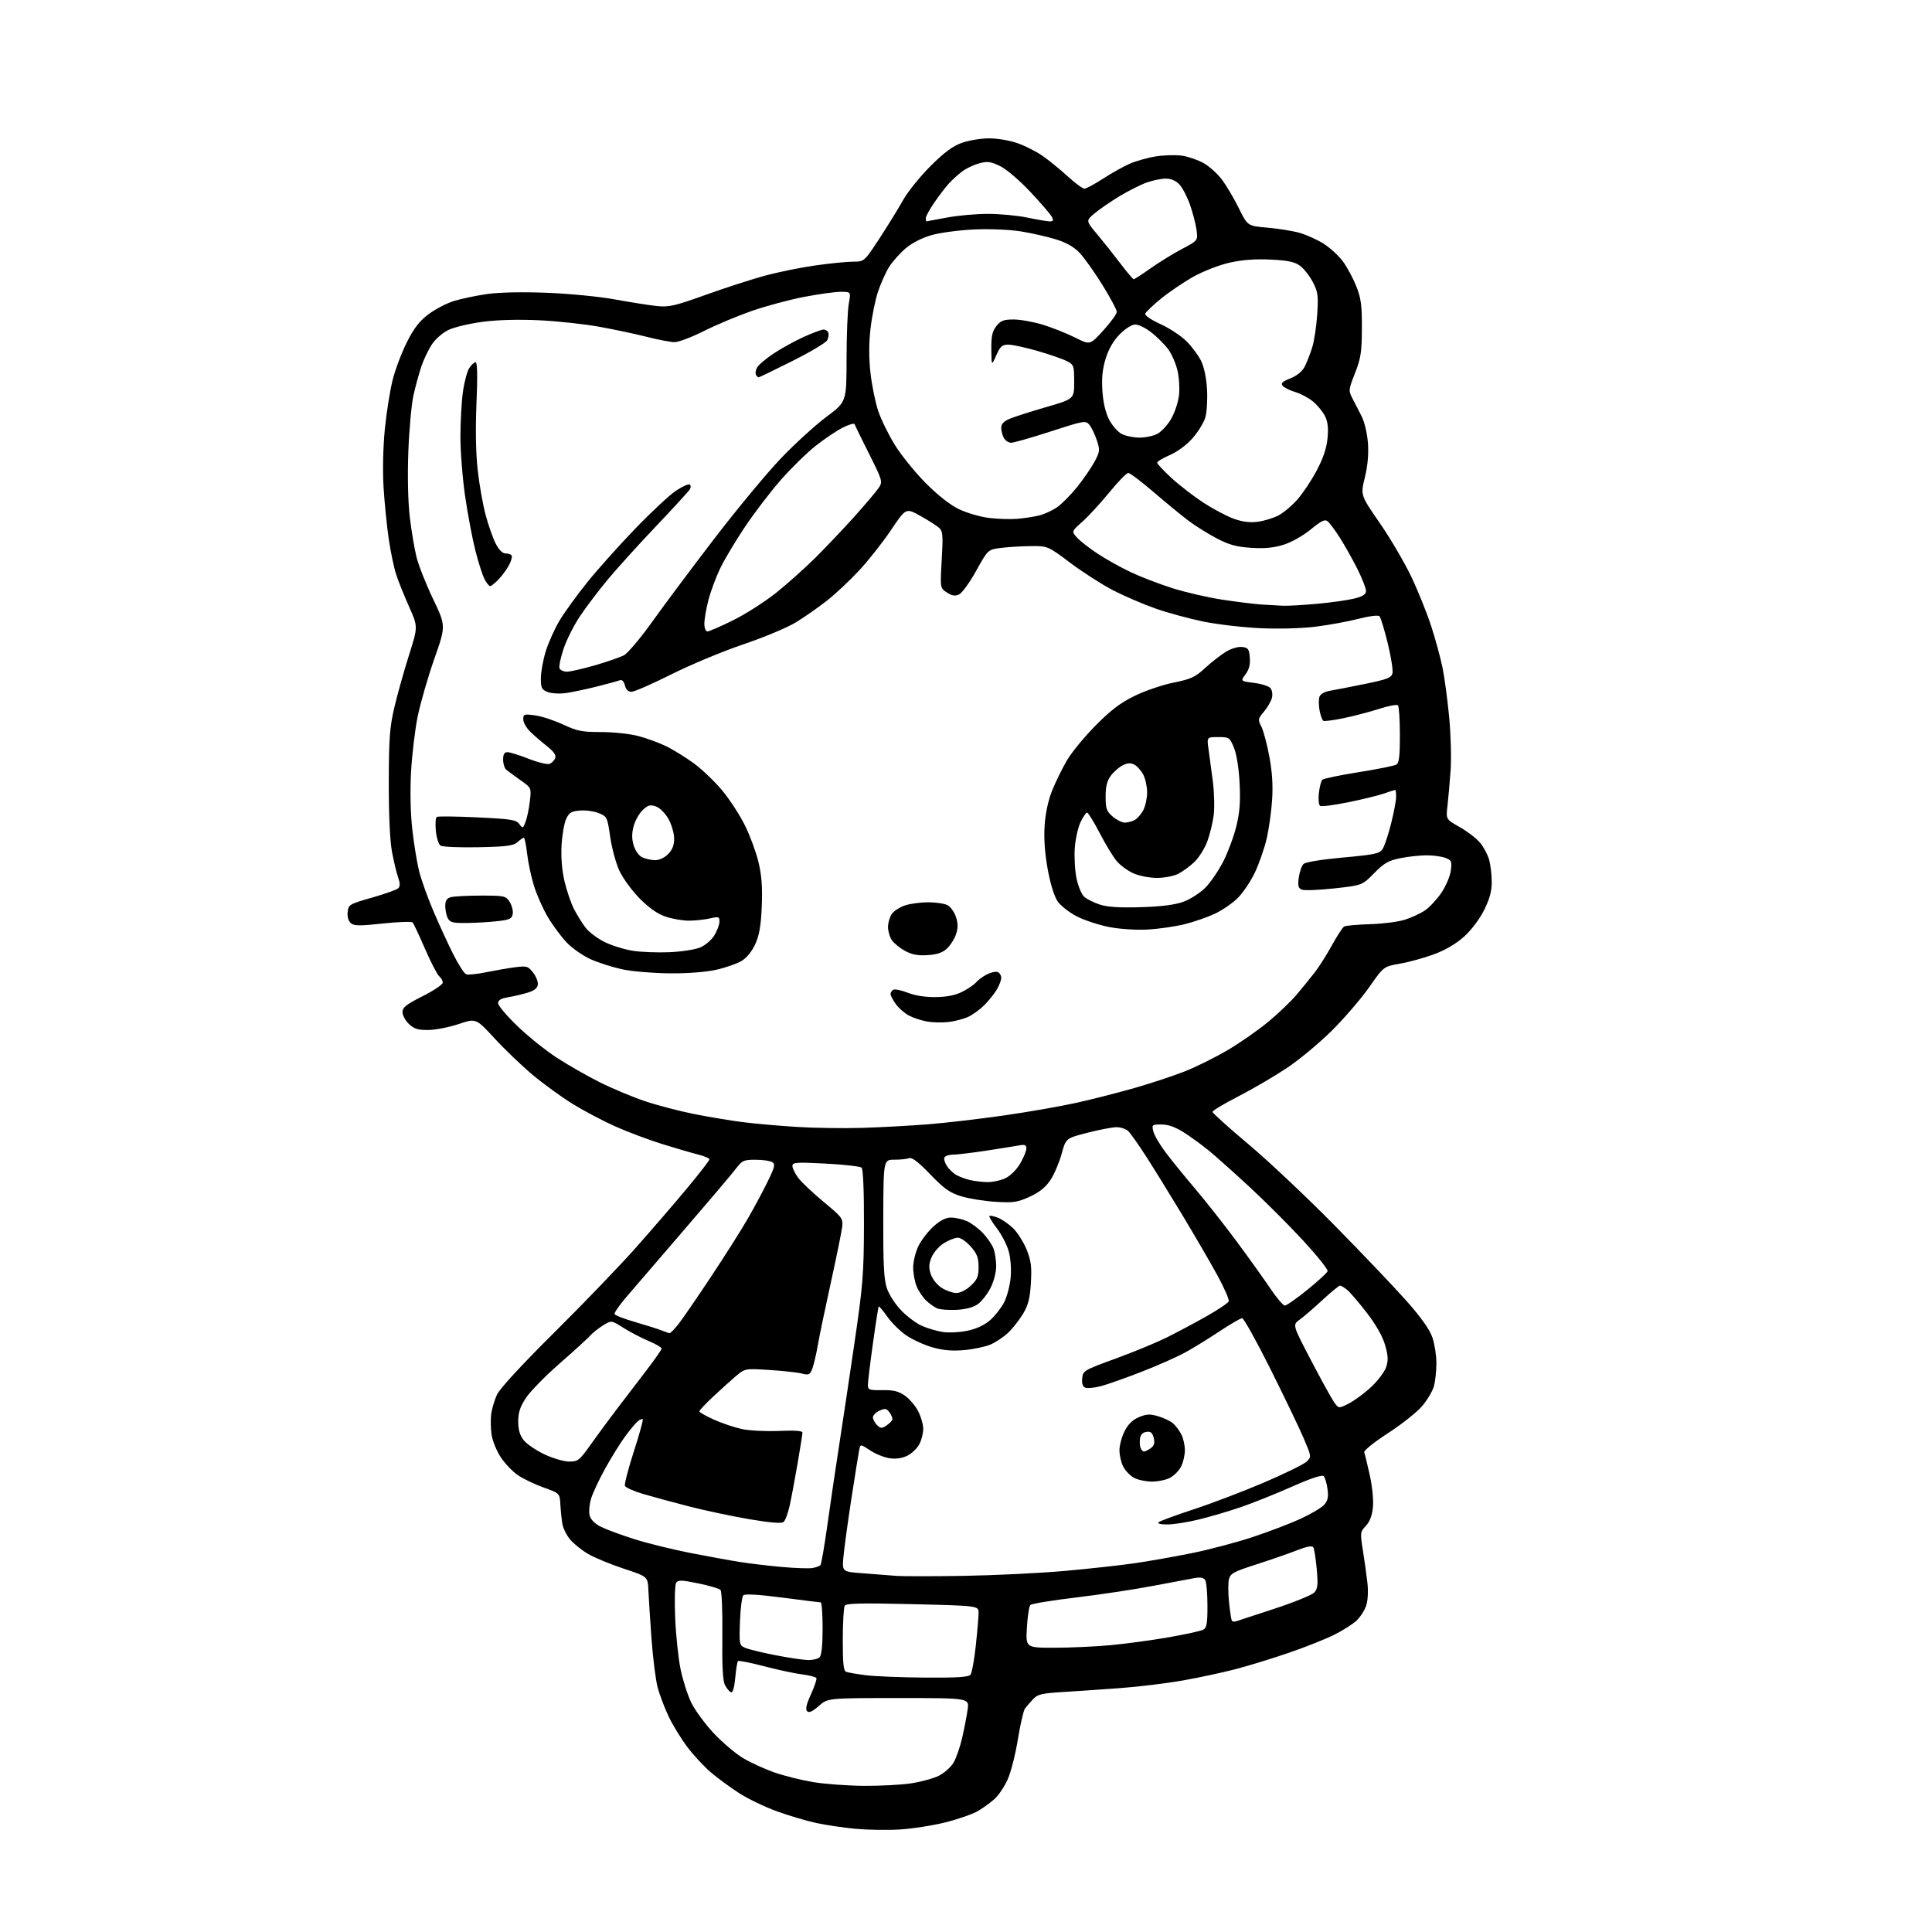 <?xml version="1.0" encoding="UTF-8" standalone="no"?>
<svg 
  version="1.1" 
  xmlns="http://www.w3.org/2000/svg" 
  xmlns:xlink="http://www.w3.org/1999/xlink" 
  xmlns:svg="http://www.w3.org/2000/svg"
  xmlns:rdf="http://www.w3.org/1999/02/22-rdf-syntax-ns#"
  xmlns:cc="http://creativecommons.org/ns#"
  xmlns:dc="http://purl.org/dc/elements/1.1/"
  viewBox="0 0 768 768"
  width="768"
  height="768"
>
<style>svg {background-color: white; }</style>"
<path stroke="none" fill="black" fill-rule="evenodd" d="M357.50,727.26C352.55,727.55 344.68,727.41 340.00,726.97C335.32,726.53 328.35,725.50 324.50,724.67C320.65,723.85 313.57,721.75 308.77,720.00C303.97,718.25 297.24,715.02 293.83,712.81C290.41,710.60 285.41,706.94 282.72,704.67C280.02,702.39 275.77,697.83 273.27,694.52C270.76,691.21 267.39,685.70 265.77,682.27C264.15,678.84 262.19,673.67 261.42,670.77C260.65,667.87 259.55,659.20 258.99,651.50C258.43,643.80 257.87,635.08 257.74,632.11C257.50,626.72 257.50,626.72 247.94,623.57C242.68,621.83 236.31,619.20 233.79,617.72C231.27,616.25 228.06,613.67 226.65,611.99C225.23,610.31 223.84,607.49 223.54,605.72C223.25,603.95 222.89,600.50 222.75,598.04C222.50,593.59 222.50,593.59 216.03,591.28C212.47,590.01 207.87,587.79 205.79,586.35C203.71,584.92 200.68,581.73 199.05,579.27C197.42,576.81 195.79,572.79 195.42,570.33C195.05,567.88 194.98,564.16 195.26,562.08C195.54,559.99 196.58,556.53 197.56,554.39C198.68,551.98 207.40,542.52 220.52,529.50C232.16,517.95 246.74,502.78 252.93,495.79C259.12,488.80 268.20,478.27 273.09,472.39C277.99,466.50 282.00,461.33 282.00,460.88C282.00,460.44 280.09,459.60 277.75,459.01C275.41,458.43 269.00,456.56 263.50,454.86C258.00,453.16 249.45,449.95 244.50,447.73C239.55,445.51 231.93,441.48 227.58,438.79C223.22,436.09 216.13,430.95 211.83,427.36C207.53,423.77 200.68,417.22 196.62,412.80C189.22,404.76 189.22,404.76 182.36,407.07C178.59,408.33 173.17,409.40 170.33,409.43C166.19,409.49 164.66,409.02 162.58,407.08C161.16,405.74 160.00,403.61 160.00,402.34C160.00,400.45 161.46,399.29 168.00,396.00C172.40,393.79 176.00,391.36 176.00,390.61C176.00,389.86 175.36,388.72 174.59,388.07C173.81,387.43 171.28,382.53 168.96,377.20C166.65,371.86 164.43,367.14 164.03,366.70C163.63,366.27 158.31,366.45 152.20,367.11C143.10,368.10 140.80,368.08 139.49,366.99C138.51,366.18 138.01,364.49 138.20,362.59C138.49,359.60 138.81,359.41 147.88,356.82C153.03,355.35 157.74,353.66 158.33,353.07C159.09,352.31 159.07,351.07 158.25,348.75C157.62,346.96 156.52,342.35 155.80,338.50C155.00,334.16 154.52,323.71 154.55,311.00C154.58,293.59 154.91,289.10 156.75,281.24C157.94,276.15 160.55,266.85 162.54,260.56C166.17,249.14 166.17,249.14 162.68,241.32C160.76,237.02 158.44,231.27 157.54,228.55C156.63,225.83 155.26,219.30 154.50,214.05C153.74,208.80 152.82,199.55 152.46,193.50C152.07,187.06 152.29,177.56 152.98,170.59C153.63,164.04 155.02,155.26 156.07,151.09C157.11,146.91 159.67,140.14 161.74,136.03C164.54,130.47 166.73,127.64 170.29,124.95C172.93,122.96 177.44,120.60 180.31,119.69C183.18,118.79 189.13,117.53 193.52,116.90C198.55,116.19 207.41,116.00 217.50,116.39C226.40,116.74 238.38,117.91 244.50,119.04C250.55,120.15 257.98,121.32 261.01,121.64C265.90,122.17 268.07,121.67 280.51,117.21C288.20,114.45 298.78,111.03 304.01,109.61C309.23,108.18 318.23,106.35 324.01,105.53C329.78,104.71 336.54,104.03 339.04,104.02C343.58,104.00 343.58,104.00 349.62,94.75C352.95,89.66 357.18,82.80 359.02,79.50C360.86,76.20 365.77,70.12 369.93,65.98C375.52,60.43 378.81,58.01 382.50,56.73C385.25,55.77 390.10,54.99 393.27,55.00C396.45,55.00 401.48,55.85 404.44,56.90C407.41,57.94 411.85,60.17 414.30,61.87C416.76,63.56 421.25,67.20 424.28,69.97C427.30,72.74 430.36,75.00 431.07,75.00C431.78,75.00 435.09,73.22 438.43,71.05C441.77,68.88 446.53,66.21 449.01,65.11C451.48,64.02 456.21,62.69 459.51,62.17C462.80,61.65 467.53,61.53 470.02,61.91C472.51,62.30 476.33,63.63 478.52,64.87C480.71,66.12 483.94,69.03 485.69,71.34C487.45,73.65 490.47,78.76 492.41,82.68C495.94,89.82 495.94,89.82 503.72,90.49C508.00,90.85 513.75,91.77 516.50,92.53C519.25,93.30 523.62,95.27 526.21,96.91C528.80,98.56 532.27,101.77 533.93,104.06C535.58,106.34 537.94,110.75 539.17,113.86C541.03,118.53 541.41,121.38 541.37,130.50C541.33,140.01 540.96,142.43 538.63,148.34C536.05,154.93 536.01,155.31 537.60,158.34C538.52,160.08 540.17,163.30 541.28,165.50C542.43,167.79 543.50,172.35 543.78,176.17C544.09,180.58 543.68,185.20 542.54,189.83C540.82,196.84 540.82,196.84 548.44,207.85C552.63,213.91 558.27,223.51 560.98,229.19C563.68,234.86 567.27,243.77 568.95,248.98C570.64,254.20 572.66,261.62 573.44,265.48C574.23,269.34 575.41,278.12 576.06,285.00C576.72,291.88 576.98,301.42 576.64,306.20C576.30,310.99 575.74,317.33 575.40,320.29C574.76,325.68 574.76,325.68 580.23,328.76C583.23,330.45 586.87,333.24 588.31,334.95C589.75,336.66 591.39,339.74 591.96,341.78C592.52,343.83 592.99,347.79 592.99,350.59C593.00,354.27 592.16,357.37 589.94,361.80C588.15,365.40 584.86,369.74 581.98,372.33C578.85,375.15 574.54,377.68 570.08,379.33C566.23,380.76 560.14,382.44 556.55,383.06C550.03,384.20 550.03,384.20 544.33,392.35C541.20,396.83 534.56,404.57 529.57,409.55C524.58,414.53 516.45,421.29 511.50,424.58C506.55,427.87 497.89,432.93 492.25,435.83C486.61,438.72 482.00,441.49 482.00,441.98C482.00,442.47 488.41,448.25 496.25,454.82C504.09,461.40 519.52,475.94 530.54,487.14C541.57,498.34 554.46,511.88 559.19,517.23C564.98,523.78 568.32,528.51 569.40,531.66C570.28,534.24 571.00,538.86 570.99,541.93C570.99,544.99 570.54,549.10 570.00,551.07C569.45,553.03 567.33,556.59 565.27,559.00C563.22,561.40 557.10,566.24 551.69,569.75C546.10,573.37 542.04,576.66 542.30,577.34C542.55,578.00 543.54,582.06 544.50,586.36C545.50,590.84 546.04,596.28 545.76,599.12C545.44,602.46 544.53,604.87 542.95,606.55C540.70,608.95 540.66,609.29 541.77,616.27C542.40,620.25 543.21,626.05 543.56,629.17C543.95,632.52 543.75,636.23 543.08,638.25C542.46,640.13 540.73,642.82 539.23,644.23C537.73,645.64 533.74,648.17 530.36,649.85C526.99,651.54 518.92,654.75 512.42,656.98C505.93,659.22 496.32,662.17 491.06,663.54C485.80,664.91 476.32,666.94 470.00,668.05C463.68,669.16 452.65,670.50 445.50,671.03C438.35,671.56 428.04,672.27 422.60,672.60C413.98,673.13 412.43,673.51 410.60,675.51C409.44,676.77 408.03,678.41 407.45,679.15C406.87,679.89 405.61,685.39 404.63,691.37C403.66,697.35 401.83,704.55 400.56,707.37C399.29,710.19 396.96,713.67 395.38,715.09C393.80,716.52 390.84,718.67 388.82,719.88C386.79,721.09 380.94,723.13 375.82,724.42C370.69,725.70 362.45,726.98 357.50,727.26zM343.31,709.90C349.80,709.95 358.35,709.50 362.31,708.89C366.26,708.28 371.21,706.91 373.29,705.85C375.37,704.79 377.95,702.49 379.01,700.75C380.07,699.00 381.64,694.49 382.50,690.71C383.36,686.93 384.33,681.85 384.67,679.42C385.27,675.00 385.27,675.00 357.17,675.00C329.07,675.00 329.07,675.00 325.48,678.15C322.95,680.37 321.58,680.98 320.84,680.24C320.09,679.49 320.54,677.50 322.38,673.48C323.81,670.35 324.77,667.44 324.52,667.03C324.26,666.61 321.67,665.96 318.77,665.59C315.87,665.21 309.09,663.76 303.69,662.35C298.30,660.94 293.65,660.02 293.35,660.31C293.06,660.60 292.58,663.59 292.27,666.96C291.92,670.78 291.30,672.94 290.61,672.71C290.00,672.51 288.93,671.25 288.23,669.92C287.31,668.18 287.01,662.62 287.14,650.22C287.25,640.43 286.93,632.53 286.39,631.99C285.87,631.47 281.91,630.32 277.60,629.42C271.04,628.07 269.59,628.02 268.80,629.15C268.27,629.92 268.09,635.93 268.39,643.10C268.68,650.03 269.65,659.25 270.55,663.60C271.45,667.94 273.37,673.91 274.81,676.86C276.25,679.81 280.21,685.21 283.60,688.86C287.00,692.51 292.26,696.99 295.30,698.82C298.34,700.65 303.97,703.23 307.81,704.57C311.64,705.90 318.55,707.62 323.14,708.40C327.74,709.17 336.81,709.84 343.31,709.90zM367.63,666.87C380.25,666.97 385.02,666.67 385.77,665.75C386.33,665.06 387.28,659.87 387.89,654.21C388.50,648.55 389.00,642.66 389.00,641.12C389.00,638.32 389.00,638.32 362.79,637.68C342.63,637.20 336.41,637.33 335.81,638.27C335.38,638.95 335.02,645.03 335.02,651.78C335.00,661.09 335.32,664.19 336.33,664.57C337.06,664.85 340.55,665.46 344.08,665.92C347.61,666.37 358.21,666.80 367.63,666.87zM321.05,659.89C323.00,659.95 325.14,659.46 325.80,658.80C326.58,658.02 327.00,653.98 327.00,647.30C327.00,641.63 326.66,636.99 326.25,636.98C325.84,636.97 318.98,636.11 311.00,635.07C301.73,633.86 296.14,633.53 295.50,634.14C294.95,634.67 294.34,639.34 294.15,644.53C293.82,653.61 293.89,653.99 296.15,655.01C297.44,655.59 302.77,656.90 308.00,657.92C313.23,658.94 319.10,659.83 321.05,659.89zM419.12,655.00C425.38,655.00 435.45,654.54 441.50,653.98C447.55,653.42 457.90,652.01 464.50,650.86C471.10,649.71 477.29,648.35 478.25,647.85C479.71,647.08 480.00,645.51 479.98,638.21C479.98,633.42 479.57,628.87 479.08,628.10C478.47,627.14 477.16,626.89 474.85,627.31C473.01,627.64 465.44,629.06 458.04,630.47C450.64,631.87 436.92,633.94 427.55,635.05C418.18,636.17 410.10,637.50 409.59,638.01C409.09,638.51 408.46,642.54 408.21,646.96C407.74,655.00 407.74,655.00 419.12,655.00zM491.28,644.52C491.95,644.30 498.88,642.03 506.68,639.47C514.47,636.91 521.58,634.01 522.48,633.02C523.82,631.54 523.98,629.91 523.42,623.71C523.05,619.58 522.44,615.71 522.06,615.10C521.59,614.34 519.54,614.72 515.44,616.32C512.17,617.60 504.93,620.11 499.34,621.90C490.45,624.75 489.10,625.48 488.53,627.75C488.17,629.17 488.19,633.30 488.56,636.92C488.94,640.54 489.43,643.82 489.66,644.21C489.88,644.59 490.61,644.73 491.28,644.52zM383.00,626.43C395.38,626.22 413.38,625.35 423.00,624.49C432.62,623.64 445.23,622.25 451.00,621.42C456.77,620.58 467.12,618.75 474.00,617.35C480.88,615.95 491.68,613.09 498.00,610.99C504.32,608.90 512.88,605.63 517.00,603.74C521.12,601.84 525.35,599.34 526.38,598.17C527.84,596.53 528.14,595.09 527.71,591.90C527.41,589.62 526.72,587.32 526.19,586.79C525.56,586.16 521.06,587.65 513.44,591.03C506.96,593.90 497.80,597.56 493.08,599.17C488.36,600.78 480.90,602.97 476.50,604.04C472.10,605.11 466.50,605.99 464.05,605.99C461.45,606.00 459.99,605.64 460.55,605.12C461.07,604.64 467.35,602.33 474.50,599.98C481.65,597.64 494.25,592.83 502.50,589.31C510.75,585.78 518.37,582.03 519.44,580.98C521.37,579.08 521.35,578.98 518.03,571.28C516.18,567.00 510.22,554.61 504.79,543.75C499.35,532.89 494.39,524.00 493.77,524.00C493.15,524.00 489.01,526.41 484.57,529.36C480.13,532.31 473.92,536.12 470.76,537.83C467.60,539.53 459.95,542.90 453.76,545.32C447.57,547.73 440.38,550.28 437.78,550.98C435.19,551.67 432.35,551.96 431.47,551.63C430.37,551.21 429.97,550.04 430.19,547.90C430.49,544.88 430.87,544.65 443.50,540.05C450.65,537.44 459.88,533.63 464.00,531.57C468.12,529.51 475.21,525.73 479.74,523.16C484.27,520.60 488.18,517.96 488.44,517.30C488.69,516.65 486.71,512.08 484.04,507.16C481.36,502.25 475.08,491.43 470.08,483.13C465.07,474.83 458.56,464.28 455.60,459.70C452.65,455.12 449.47,450.61 448.54,449.68C447.62,448.76 445.43,448.04 443.68,448.08C441.93,448.13 436.72,449.14 432.10,450.33C423.70,452.50 423.70,452.50 422.00,458.73C421.06,462.15 419.07,466.81 417.57,469.07C415.65,471.97 413.23,473.92 409.33,475.71C404.42,477.95 402.87,478.18 395.65,477.73C391.17,477.45 385.02,476.45 382.00,475.51C377.51,474.12 375.27,472.52 369.76,466.79C365.11,461.95 362.53,459.97 361.43,460.39C360.55,460.73 357.89,461.00 355.51,461.00C351.19,461.00 351.19,461.00 351.11,484.25C351.05,502.30 351.36,508.51 352.52,512.01C353.35,514.54 355.87,518.45 358.25,520.92C360.59,523.34 364.30,526.10 366.50,527.06C368.70,528.02 372.39,529.11 374.70,529.48C377.02,529.85 381.43,529.64 384.52,529.00C388.20,528.23 391.32,526.78 393.62,524.76C395.54,523.07 398.04,519.88 399.17,517.67C400.30,515.45 401.46,511.04 401.75,507.85C402.06,504.45 401.73,500.12 400.97,497.38C400.25,494.81 398.13,490.70 396.26,488.25C394.39,485.81 393.06,483.61 393.29,483.37C393.53,483.14 395.02,483.43 396.61,484.03C398.20,484.63 400.94,486.51 402.69,488.20C404.44,489.89 406.86,493.70 408.07,496.66C409.87,501.11 410.17,503.43 409.80,509.89C409.45,515.99 408.77,518.71 406.76,522.12C405.33,524.53 402.67,527.94 400.84,529.70C399.00,531.46 395.75,533.63 393.62,534.52C391.48,535.41 386.73,536.39 383.06,536.70C378.32,537.10 374.70,536.76 370.51,535.54C367.27,534.60 362.63,532.47 360.20,530.80C357.78,529.13 354.40,525.79 352.71,523.39C351.02,520.99 349.49,519.18 349.31,519.35C349.14,519.53 348.09,526.13 347.00,534.03C345.90,541.92 345.00,549.35 345.00,550.53C345.00,552.49 345.51,552.68 350.76,552.60C355.27,552.54 357.23,553.03 359.79,554.85C361.58,556.12 363.94,558.91 365.02,561.04C366.11,563.18 367.00,566.31 367.00,568.01C367.00,569.71 366.32,572.42 365.48,574.03C364.65,575.65 362.55,577.70 360.82,578.59C358.76,579.66 356.32,580.04 353.77,579.70C351.62,579.41 348.10,578.01 345.95,576.58C342.04,574.00 342.04,574.00 341.57,576.25C341.31,577.49 339.88,586.38 338.40,596.00C336.93,605.62 335.51,616.04 335.25,619.15C334.77,624.80 334.77,624.80 343.14,625.41C347.74,625.75 353.52,626.20 356.00,626.41C358.48,626.63 370.62,626.63 383.00,626.43zM323.00,623.31C324.38,623.06 325.79,622.55 326.13,622.18C326.48,621.81 327.74,614.52 328.93,606.00C330.12,597.48 332.17,583.52 333.50,575.00C334.82,566.48 337.59,548.02 339.64,534.00C343.03,510.90 343.38,506.45 343.44,486.80C343.48,473.54 343.11,464.74 342.50,464.17C341.95,463.66 335.54,462.93 328.25,462.55C316.47,461.94 315.00,462.05 315.00,463.47C315.00,464.36 316.01,466.46 317.25,468.15C318.49,469.83 323.03,474.14 327.34,477.71C334.89,483.96 335.17,484.36 334.75,487.86C334.51,489.86 332.48,499.82 330.24,510.00C328.00,520.17 325.66,531.42 325.04,535.00C324.43,538.58 323.45,542.69 322.88,544.15C321.95,546.52 321.51,546.71 318.67,545.99C316.93,545.55 311.14,544.92 305.80,544.58C296.11,543.97 296.11,543.97 292.30,547.23C290.21,549.02 286.14,552.70 283.25,555.41C280.36,558.12 278.00,560.65 278.00,561.03C278.00,561.41 280.61,562.90 283.81,564.33C287.00,565.77 292.01,567.45 294.95,568.08C297.88,568.71 304.49,569.04 309.64,568.82C315.75,568.55 319.00,568.77 318.99,569.45C318.99,570.03 318.10,575.67 317.01,582.00C315.92,588.33 314.50,595.87 313.85,598.76C313.21,601.66 312.14,604.47 311.48,605.01C310.68,605.68 306.21,605.32 297.89,603.91C291.08,602.75 280.32,600.47 274.00,598.85C267.68,597.22 259.44,594.99 255.70,593.89C251.95,592.78 248.68,591.33 248.42,590.65C248.16,589.97 249.75,583.83 251.95,577.02C254.16,570.21 255.76,564.42 255.51,564.17C255.25,563.92 254.36,564.29 253.51,564.99C252.67,565.69 250.40,568.41 248.48,571.03C246.55,573.66 242.99,579.39 240.57,583.77C238.14,588.16 235.61,593.56 234.95,595.78C234.28,598.00 234.03,600.98 234.38,602.40C234.79,604.02 236.41,605.68 238.77,606.87C240.82,607.91 246.78,610.12 252.00,611.78C257.23,613.45 267.35,615.95 274.50,617.34C281.65,618.74 290.65,620.37 294.50,620.97C298.35,621.57 305.77,622.45 311.00,622.91C316.23,623.38 321.62,623.56 323.00,623.31zM457.80,588.96C455.43,588.94 452.27,588.25 450.76,587.43C449.26,586.62 447.34,584.63 446.51,583.02C445.68,581.42 445.00,578.48 445.00,576.51C445.00,574.54 445.93,571.10 447.06,568.88C448.47,566.12 450.27,564.37 452.76,563.33C455.77,562.07 457.11,562.01 460.45,563.00C462.68,563.66 465.33,564.94 466.35,565.85C467.37,566.75 468.83,568.71 469.60,570.20C470.37,571.68 471.00,574.52 471.00,576.50C471.00,578.48 470.32,581.42 469.48,583.03C468.65,584.65 466.65,586.65 465.03,587.48C463.42,588.32 460.16,588.98 457.80,588.96zM226.26,581.00C229.75,581.00 230.34,580.53 234.76,574.31C237.36,570.63 242.09,564.22 245.26,560.06C248.42,555.90 253.71,548.98 257.01,544.69C260.30,540.39 263.00,536.51 263.00,536.06C263.00,535.61 260.64,534.25 257.75,533.02C254.86,531.80 250.37,529.45 247.77,527.81C243.04,524.81 243.04,524.81 239.70,526.88C237.87,528.01 235.50,529.91 234.43,531.10C233.37,532.28 227.94,537.24 222.36,542.10C216.79,546.97 210.82,553.06 209.11,555.64C206.74,559.23 206.00,561.46 206.00,565.04C206.00,568.34 206.64,570.55 208.17,572.49C209.36,574.00 213.07,576.54 216.42,578.12C219.76,579.70 224.19,581.00 226.26,581.00zM454.78,577.00C455.24,577.00 456.45,576.40 457.46,575.66C458.83,574.65 459.12,573.62 458.61,571.59C458.09,569.50 457.41,568.94 455.71,569.19C454.28,569.39 453.38,570.32 453.17,571.82C452.99,573.10 453.09,574.79 453.39,575.57C453.69,576.36 454.32,577.00 454.78,577.00zM352.31,566.71C353.45,565.95 354.53,564.90 354.71,564.37C354.88,563.85 354.40,562.56 353.62,561.50C352.42,559.85 351.85,559.75 349.61,560.77C348.17,561.42 347.00,562.61 347.00,563.41C347.00,564.20 347.73,565.58 348.62,566.47C350.01,567.87 350.51,567.90 352.31,566.71zM536.20,557.90C538.45,556.75 542.45,553.79 545.10,551.31C547.74,548.84 550.41,545.29 551.03,543.42C551.91,540.73 551.82,538.90 550.58,534.62C549.58,531.18 546.95,526.55 543.35,521.89C540.24,517.87 536.75,513.78 535.60,512.82C534.44,511.86 533.15,511.05 532.72,511.03C532.30,511.01 529.15,513.59 525.72,516.76C522.30,519.93 518.21,523.45 516.64,524.58C513.78,526.64 513.78,526.64 521.06,540.57C525.06,548.23 529.19,555.73 530.23,557.24C532.12,559.98 532.12,559.98 536.20,557.90zM266.17,529.94C266.53,529.97 268.15,528.31 269.77,526.25C271.38,524.19 277.18,515.75 282.65,507.50C288.13,499.25 294.68,488.90 297.22,484.50C299.76,480.10 303.33,473.44 305.15,469.71C307.98,463.92 308.25,462.77 306.99,461.97C306.17,461.45 303.19,461.02 300.37,461.02C295.61,461.00 295.03,461.27 292.39,464.75C290.82,466.81 281.43,477.89 271.52,489.38C261.61,500.86 251.36,512.78 248.75,515.86C246.13,518.95 244.12,521.87 244.29,522.36C244.45,522.85 248.16,524.28 252.54,525.55C256.92,526.82 261.62,528.31 263.00,528.87C264.38,529.42 265.80,529.90 266.17,529.94zM380.26,520.68C377.09,520.84 373.60,520.58 372.50,520.09C371.40,519.60 369.44,518.19 368.14,516.96C366.84,515.73 365.15,513.22 364.39,511.39C363.63,509.56 363.00,506.17 363.00,503.85C363.00,501.53 363.93,497.72 365.06,495.38C366.19,493.04 368.89,489.52 371.06,487.56C373.75,485.13 375.97,484.00 378.03,484.00C379.70,484.00 382.51,484.62 384.28,485.38C386.05,486.14 388.93,488.28 390.69,490.13C392.44,491.98 394.35,494.77 394.94,496.32C395.52,497.86 396.00,501.03 396.00,503.35C396.00,505.76 395.03,509.47 393.75,511.98C392.51,514.40 390.27,517.28 388.76,518.38C386.96,519.69 384.05,520.47 380.26,520.68zM510.72,518.97C511.40,518.99 515.41,516.19 519.66,512.75C523.90,509.31 527.54,505.96 527.75,505.31C527.96,504.66 523.65,499.26 518.18,493.31C512.71,487.36 503.12,477.77 496.87,471.98C490.62,466.19 483.25,459.61 480.50,457.36C477.75,455.10 473.27,451.85 470.55,450.13C467.19,448.00 464.36,447.00 461.70,447.00C457.93,447.00 457.81,447.10 458.47,449.75C458.84,451.26 461.01,454.98 463.28,458.00C465.54,461.02 470.84,467.55 475.05,472.50C479.25,477.45 486.70,486.90 491.60,493.51C496.49,500.11 502.52,508.54 505.00,512.23C507.48,515.92 510.05,518.95 510.72,518.97zM380.14,513.98C381.70,513.99 384.07,512.80 385.89,511.10C388.49,508.67 389.00,507.45 389.00,503.63C389.00,499.95 388.40,498.38 385.90,495.53C384.19,493.59 381.88,492.00 380.76,492.00C379.65,492.00 377.17,492.97 375.25,494.15C373.34,495.34 371.13,497.85 370.34,499.74C369.21,502.42 369.14,503.90 370.01,506.52C370.64,508.43 372.50,510.76 374.31,511.92C376.06,513.05 378.69,513.97 380.14,513.98zM392.35,469.90C394.47,469.95 397.74,469.27 399.63,468.37C401.64,467.42 404.10,464.99 405.53,462.53C406.89,460.22 408.00,457.53 408.00,456.55C408.00,455.09 407.42,454.88 404.75,455.38C402.96,455.71 397.00,456.66 391.50,457.49C386.00,458.31 380.29,458.99 378.81,458.99C377.33,459.00 375.83,459.47 375.47,460.04C375.12,460.62 375.54,462.18 376.41,463.51C377.29,464.84 379.01,466.47 380.25,467.14C381.49,467.80 383.85,468.67 385.50,469.07C387.15,469.47 390.23,469.84 392.35,469.90zM343.00,448.34C350.43,448.11 362.12,447.46 369.00,446.92C375.88,446.37 389.38,444.80 399.00,443.42C408.62,442.05 421.68,439.77 428.00,438.36C434.32,436.95 444.77,434.28 451.22,432.43C457.67,430.58 466.61,427.61 471.09,425.84C475.58,424.07 483.25,420.25 488.14,417.36C493.04,414.47 500.29,409.40 504.27,406.09C508.25,402.79 513.31,397.93 515.53,395.29C517.74,392.66 520.95,388.70 522.66,386.50C524.37,384.30 527.43,379.46 529.47,375.75C531.51,372.04 533.68,368.70 534.30,368.32C534.91,367.94 539.48,367.52 544.46,367.38C549.43,367.25 555.67,366.47 558.33,365.64C560.99,364.82 564.64,363.13 566.45,361.90C568.25,360.66 571.18,357.53 572.95,354.93C574.71,352.34 576.41,348.38 576.71,346.14C577.21,342.39 577.03,341.96 574.56,341.02C573.08,340.46 569.72,340.00 567.10,340.00C564.48,340.00 559.78,340.51 556.65,341.14C551.90,342.10 550.20,343.07 546.24,347.11C541.50,351.93 541.50,351.93 530.44,353.15C524.36,353.81 518.56,354.04 517.56,353.66C516.07,353.09 515.84,352.22 516.29,348.84C516.60,346.58 517.44,344.15 518.17,343.45C518.96,342.70 525.30,341.66 533.87,340.88C546.51,339.73 548.40,339.32 549.60,337.49C550.35,336.35 551.86,331.83 552.96,327.46C554.07,323.08 554.98,318.26 554.98,316.75C554.99,315.24 554.83,314.00 554.63,314.00C554.42,314.00 552.47,314.63 550.28,315.40C548.10,316.17 541.70,317.74 536.05,318.89C530.41,320.04 525.33,320.71 524.78,320.36C524.21,320.01 523.99,317.77 524.27,315.28C524.55,312.83 525.16,310.44 525.64,309.97C526.11,309.50 532.63,308.14 540.12,306.95C547.61,305.76 554.36,304.40 555.12,303.92C556.16,303.28 556.50,300.37 556.48,292.10C556.47,286.07 556.12,280.79 555.71,280.38C555.29,279.96 551.93,280.59 548.23,281.78C544.53,282.97 538.20,284.63 534.16,285.47C530.13,286.32 526.46,286.79 526.03,286.52C525.59,286.24 524.93,284.42 524.56,282.47C524.19,280.51 524.16,278.08 524.48,277.06C524.86,275.88 526.42,274.98 528.78,274.57C530.83,274.22 537.12,272.99 542.76,271.84C551.49,270.05 553.10,269.41 553.54,267.62C553.81,266.45 552.96,261.08 551.64,255.67C550.32,250.26 548.84,245.44 548.36,244.96C547.85,244.45 544.32,244.89 540.03,245.99C535.93,247.05 528.33,248.44 523.13,249.10C517.55,249.80 508.52,250.06 501.09,249.72C494.16,249.41 483.92,248.22 478.31,247.07C472.71,245.92 464.16,243.60 459.31,241.89C454.47,240.19 446.90,236.94 442.50,234.67C438.10,232.39 430.45,227.49 425.50,223.77C416.50,217.01 416.50,217.01 409.50,217.09C405.65,217.14 400.30,217.47 397.61,217.84C392.71,218.50 392.71,218.50 388.03,226.93C385.46,231.57 382.39,235.79 381.21,236.32C379.62,237.03 378.37,236.82 376.39,235.52C373.71,233.76 373.71,233.76 374.35,222.53C374.92,212.60 374.79,211.12 373.25,209.77C372.29,208.92 368.94,206.80 365.82,205.06C360.13,201.88 360.13,201.88 354.20,210.69C350.93,215.54 345.26,222.74 341.58,226.71C337.90,230.67 332.11,236.11 328.70,238.79C325.29,241.47 319.73,245.35 316.35,247.41C312.96,249.48 303.56,253.41 295.44,256.15C287.32,258.90 274.46,264.26 266.86,268.07C259.25,271.88 252.13,275.00 251.03,275.00C249.73,275.00 248.82,274.12 248.40,272.44C247.97,270.74 247.26,270.07 246.30,270.44C245.50,270.75 241.39,271.87 237.17,272.93C232.95,273.99 227.47,275.15 225.00,275.50C222.53,275.86 219.26,275.67 217.75,275.10C215.32,274.17 215.00,273.53 215.00,269.63C215.00,267.20 215.88,262.35 216.96,258.86C218.04,255.36 220.53,249.83 222.50,246.57C224.46,243.31 229.41,236.49 233.49,231.42C237.57,226.34 246.14,216.77 252.53,210.14C258.91,203.52 266.20,196.73 268.71,195.07C271.22,193.41 273.66,192.29 274.15,192.59C274.63,192.89 274.68,193.73 274.26,194.47C273.84,195.20 267.79,201.81 260.82,209.15C253.84,216.49 245.15,226.10 241.49,230.50C237.84,234.90 232.90,241.43 230.52,245.00C228.13,248.57 225.22,254.37 224.04,257.88C222.86,261.39 222.12,264.88 222.41,265.63C222.70,266.39 224.03,267.00 225.36,267.00C226.69,267.00 231.69,265.86 236.48,264.48C241.27,263.09 246.45,261.30 247.99,260.51C249.54,259.70 254.67,253.61 259.54,246.78C264.36,240.03 275.55,225.07 284.40,213.54C293.26,202.01 305.00,187.87 310.50,182.13C316.00,176.38 324.10,168.99 328.50,165.71C336.50,159.75 336.50,159.75 336.52,142.63C336.53,133.21 336.93,123.36 337.40,120.75C338.27,116.00 338.27,116.00 334.19,116.00C331.94,116.00 325.35,116.92 319.54,118.04C313.72,119.16 304.40,121.67 298.83,123.61C293.25,125.55 284.71,129.13 279.86,131.57C275.01,134.01 269.75,136.00 268.18,136.00C266.61,136.00 261.76,135.09 257.41,133.97C253.06,132.86 244.55,131.04 238.50,129.94C232.45,128.83 221.57,127.65 214.32,127.31C205.98,126.92 197.71,127.15 191.82,127.93C186.69,128.61 180.64,130.04 178.36,131.12C176.01,132.23 173.13,134.71 171.71,136.87C170.32,138.96 168.45,142.86 167.54,145.54C166.63,148.22 165.21,153.36 164.40,156.96C163.58,160.56 162.65,170.72 162.32,179.55C161.96,189.45 162.18,199.42 162.90,205.55C163.55,211.02 164.75,218.20 165.58,221.50C166.41,224.80 169.37,232.29 172.17,238.14C177.26,248.79 177.26,248.79 172.64,261.92C170.11,269.14 167.14,279.43 166.04,284.79C164.95,290.15 163.76,300.15 163.39,307.02C162.98,314.75 163.18,323.50 163.93,330.00C164.59,335.77 165.81,343.20 166.65,346.50C167.49,349.80 169.99,356.77 172.21,362.00C174.43,367.23 177.96,374.93 180.07,379.12C182.17,383.32 184.52,386.99 185.29,387.28C186.06,387.58 189.58,387.23 193.10,386.51C196.62,385.79 201.80,384.89 204.62,384.52C209.39,383.89 209.88,384.03 211.91,386.62C213.11,388.14 213.96,390.31 213.79,391.44C213.59,392.88 212.29,393.86 209.50,394.68C207.30,395.32 203.81,396.13 201.75,396.47C199.13,396.90 198.00,397.60 198.00,398.79C198.00,399.72 201.44,403.80 205.64,407.85C209.84,411.91 216.92,417.59 221.39,420.49C225.85,423.39 233.55,427.79 238.50,430.26C243.45,432.74 251.55,436.12 256.50,437.77C261.45,439.43 270.23,441.72 276.00,442.86C281.77,444.01 290.39,445.44 295.14,446.05C299.90,446.66 309.57,447.52 316.64,447.96C323.71,448.41 335.57,448.58 343.00,448.34zM377.00,406.27C374.52,406.55 370.70,406.46 368.50,406.07C366.30,405.69 363.07,404.62 361.33,403.70C359.58,402.78 357.22,400.72 356.08,399.11C354.94,397.51 354.00,395.72 354.00,395.15C354.00,394.58 354.48,393.82 355.08,393.45C355.67,393.09 358.26,393.61 360.83,394.62C363.81,395.79 367.86,396.42 372.02,396.36C376.49,396.30 379.82,395.62 382.59,394.21C384.81,393.07 387.25,391.41 387.99,390.51C388.74,389.61 390.67,388.19 392.27,387.36C393.87,386.53 395.81,386.10 396.59,386.40C397.37,386.69 398.00,387.74 398.00,388.72C397.99,389.70 397.16,391.86 396.15,393.52C395.14,395.18 392.92,397.92 391.23,399.62C389.53,401.32 386.65,403.39 384.82,404.24C382.99,405.08 379.48,406.00 377.00,406.27zM266.30,386.92C259.81,386.87 251.35,386.17 247.50,385.35C243.65,384.53 237.97,382.73 234.88,381.35C231.79,379.97 227.47,376.97 225.28,374.67C223.09,372.38 219.70,367.80 217.75,364.50C215.80,361.20 213.31,355.57 212.22,352.00C211.13,348.43 209.91,342.69 209.52,339.25C209.13,335.81 208.55,333.00 208.23,333.00C207.92,333.00 206.79,333.79 205.73,334.75C204.12,336.20 201.47,336.55 190.15,336.79C182.64,336.94 175.88,336.66 175.11,336.14C174.35,335.63 173.51,332.97 173.25,330.24C172.99,327.50 173.16,325.02 173.64,324.73C174.11,324.44 181.37,324.52 189.76,324.92C203.18,325.56 205.19,325.88 206.44,327.57C207.80,329.43 207.89,329.39 208.92,326.69C209.51,325.14 210.28,321.47 210.62,318.54C211.25,313.20 211.25,313.20 206.88,310.12C204.47,308.42 201.94,306.56 201.25,305.98C200.56,305.40 200.00,303.59 200.00,301.96C200.00,299.82 200.48,299.00 201.73,299.00C202.67,299.00 206.47,300.18 210.16,301.63C213.85,303.08 217.58,303.99 218.46,303.65C219.33,303.32 220.34,302.29 220.69,301.37C221.14,300.18 220.19,298.79 217.42,296.60C215.26,294.91 212.26,292.31 210.75,290.84C209.24,289.36 208.00,287.16 208.00,285.94C208.00,283.88 208.32,283.77 212.73,284.38C215.33,284.73 220.33,286.37 223.84,288.01C229.39,290.61 231.36,291.00 238.90,291.00C243.67,291.00 250.26,291.69 253.54,292.53C256.82,293.37 261.85,295.20 264.72,296.59C267.59,297.98 272.63,301.10 275.91,303.51C279.19,305.93 284.28,310.82 287.22,314.38C290.15,317.94 294.18,324.15 296.16,328.17C298.15,332.20 300.55,338.73 301.50,342.67C302.77,347.92 303.12,352.61 302.82,360.17C302.50,367.90 301.86,371.69 300.27,375.22C298.96,378.12 296.87,380.72 294.86,381.94C293.05,383.04 288.54,384.63 284.84,385.47C280.68,386.41 273.60,386.97 266.30,386.92zM368.76,379.68C364.89,379.93 362.52,379.49 359.81,378.02C357.78,376.92 355.42,375.01 354.56,373.79C353.70,372.56 353.00,370.18 353.00,368.50C353.00,366.82 353.68,364.48 354.50,363.30C355.33,362.12 357.69,360.60 359.75,359.91C361.81,359.23 365.98,358.67 369.00,358.67C372.03,358.67 375.48,359.19 376.67,359.83C377.87,360.46 379.36,362.56 380.00,364.49C380.85,367.09 380.87,368.87 380.05,371.35C379.44,373.20 377.83,375.75 376.48,377.02C374.70,378.69 372.55,379.43 368.76,379.68zM266.10,378.52C270.84,378.32 276.34,377.47 278.33,376.63C280.34,375.80 282.86,373.64 283.97,371.81C285.08,369.99 285.99,367.53 286.00,366.36C286.00,364.39 285.69,364.28 282.25,365.08C280.19,365.56 276.44,365.96 273.93,365.98C271.41,365.99 267.20,365.27 264.57,364.37C261.33,363.27 257.99,360.92 254.23,357.12C251.18,354.03 247.57,349.07 246.20,346.10C244.83,343.13 243.20,337.08 242.56,332.65C241.45,324.88 241.30,324.57 238.09,323.25C236.26,322.51 232.91,322.03 230.64,322.20C227.18,322.45 226.28,322.98 225.08,325.50C224.29,327.15 223.46,331.88 223.23,336.00C222.96,340.77 223.38,345.97 224.39,350.27C225.27,354.00 226.95,358.95 228.13,361.27C229.32,363.60 231.39,366.95 232.74,368.73C234.09,370.50 237.53,373.09 240.38,374.48C243.22,375.88 248.24,377.44 251.53,377.95C254.81,378.47 261.37,378.72 266.10,378.52zM456.34,369.50C451.78,369.76 445.39,369.36 441.07,368.54C436.98,367.76 431.14,365.85 428.09,364.30C425.03,362.73 421.58,360.01 420.37,358.22C419.04,356.25 417.50,351.20 416.45,345.39C415.31,339.02 414.91,333.20 415.26,328.06C415.59,323.19 416.71,318.03 418.29,314.13C419.67,310.73 422.30,305.37 424.15,302.22C425.99,299.07 431.10,292.86 435.50,288.41C441.52,282.32 445.36,279.40 451.00,276.64C455.12,274.61 462.10,272.24 466.50,271.35C473.42,269.96 475.11,269.18 479.00,265.59C481.48,263.31 485.18,260.41 487.23,259.15C489.40,257.82 492.11,257.00 493.73,257.18C496.16,257.46 496.54,257.97 496.82,261.41C497.04,264.14 496.53,266.14 495.12,268.05C493.10,270.78 493.10,270.78 498.48,271.45C501.44,271.82 504.39,272.77 505.04,273.55C505.69,274.33 505.95,276.07 505.61,277.41C505.28,278.75 503.85,281.21 502.45,282.88C500.05,285.73 499.99,286.08 501.39,288.78C502.20,290.36 503.63,295.67 504.55,300.57C505.72,306.75 506.07,312.12 505.68,318.00C505.38,322.68 504.39,329.65 503.49,333.50C502.59,337.35 500.49,343.36 498.83,346.85C497.17,350.34 494.11,354.89 492.04,356.96C489.97,359.03 485.85,361.86 482.89,363.24C479.92,364.63 474.50,366.50 470.84,367.40C467.17,368.31 460.65,369.25 456.34,369.50zM185.79,366.90C180.11,366.98 178.91,366.70 178.04,365.07C177.47,364.00 177.00,361.80 177.00,360.18C177.00,357.97 177.56,357.08 179.25,356.63C180.49,356.30 185.88,356.02 191.23,356.01C200.44,356.00 201.04,356.13 202.55,358.44C203.43,359.79 204.01,361.92 203.83,363.19C203.54,365.19 202.75,365.59 198.00,366.15C194.97,366.51 189.48,366.85 185.79,366.90zM453.50,360.62C461.65,360.37 467.07,359.68 470.39,358.48C473.08,357.51 477.01,354.99 479.12,352.88C481.22,350.78 484.48,346.00 486.35,342.28C488.23,338.55 490.55,332.24 491.51,328.26C492.82,322.84 493.14,318.55 492.76,311.26C492.46,305.37 491.57,299.81 490.52,297.25C488.84,293.13 488.64,293.00 484.26,293.00C479.73,293.00 479.73,293.00 480.40,297.75C480.77,300.36 481.54,306.10 482.11,310.50C482.68,314.90 482.84,320.97 482.47,323.98C482.10,327.00 480.94,331.75 479.90,334.53C478.86,337.32 476.54,340.99 474.75,342.69C472.96,344.39 470.06,346.50 468.30,347.39C466.53,348.28 462.73,348.99 459.80,348.98C456.84,348.97 452.72,348.15 450.46,347.12C448.24,346.11 445.28,343.94 443.90,342.29C442.51,340.64 439.47,335.63 437.14,331.15C434.81,326.67 432.55,323.00 432.13,323.00C431.71,323.00 430.55,324.69 429.56,326.75C428.56,328.81 427.52,333.44 427.25,337.02C426.98,340.61 427.29,346.07 427.93,349.16C428.57,352.25 429.94,355.54 430.97,356.47C432.00,357.40 434.79,358.80 437.17,359.57C440.23,360.57 445.01,360.88 453.50,360.62zM260.30,341.93C262.00,341.97 264.05,341.04 265.55,339.55C267.30,337.79 268.00,336.01 267.98,333.30C267.97,331.21 266.95,327.71 265.71,325.52C264.42,323.24 262.29,321.12 260.74,320.58C258.49,319.78 257.60,320.02 255.50,322.00C254.11,323.30 252.49,326.18 251.89,328.40C251.11,331.29 251.12,333.44 251.90,336.05C252.52,338.11 253.96,340.16 255.24,340.78C256.48,341.38 258.76,341.90 260.30,341.93zM447.12,327.00C448.23,327.00 450.00,326.54 451.06,325.97C452.11,325.40 453.66,323.63 454.49,322.02C455.32,320.41 456.00,317.25 456.00,315.00C456.00,312.75 455.32,309.59 454.49,307.98C453.66,306.37 452.08,304.58 450.97,303.98C449.49,303.19 448.27,303.25 446.32,304.20C444.87,304.92 442.74,306.77 441.59,308.32C440.06,310.38 439.50,312.63 439.50,316.66C439.50,321.46 439.86,322.48 442.31,324.59C443.85,325.91 446.02,327.00 447.12,327.00zM281.24,251.00C281.93,251.00 286.54,248.99 291.49,246.53C296.45,244.07 304.14,239.15 308.58,235.60C313.01,232.05 320.05,225.76 324.22,221.62C328.38,217.48 335.39,210.08 339.79,205.18C344.19,200.27 348.51,195.16 349.38,193.82C350.91,191.48 350.76,190.94 345.49,180.44C342.47,174.42 339.87,169.11 339.71,168.62C339.55,168.14 337.41,168.76 334.96,170.01C332.51,171.25 327.63,174.54 324.12,177.32C320.62,180.10 314.38,186.22 310.27,190.92C306.16,195.62 299.73,204.05 295.99,209.66C292.24,215.26 287.82,222.69 286.17,226.17C284.52,229.65 282.45,235.26 281.58,238.64C280.71,242.02 280.00,246.19 280.00,247.89C280.00,249.70 280.52,251.00 281.24,251.00zM510.00,240.79C511.93,240.87 518.04,240.52 523.58,240.02C529.13,239.52 535.77,238.58 538.33,237.94C541.85,237.05 543.00,236.29 543.00,234.86C543.00,233.81 541.42,229.81 539.49,225.97C537.55,222.14 534.45,216.62 532.59,213.71C530.73,210.79 528.57,207.89 527.80,207.25C526.67,206.31 525.31,206.96 521.07,210.44C518.04,212.93 513.40,215.55 510.28,216.53C506.33,217.77 502.72,218.12 497.39,217.77C491.59,217.40 488.64,216.60 483.74,214.05C480.31,212.26 475.25,209.11 472.50,207.04C469.75,204.97 463.50,199.84 458.61,195.64C453.72,191.44 449.17,188.00 448.50,188.00C447.83,188.00 444.44,191.49 440.96,195.75C437.48,200.01 432.66,205.25 430.26,207.38C425.90,211.26 425.90,211.26 428.20,213.77C429.46,215.15 433.20,218.05 436.50,220.21C439.80,222.37 445.65,225.63 449.50,227.45C453.35,229.27 460.77,232.13 466.00,233.79C471.23,235.45 480.23,237.53 486.00,238.40C491.77,239.27 498.75,240.13 501.50,240.31C504.25,240.49 508.07,240.71 510.00,240.79zM194.84,233.00C194.41,233.00 193.39,231.73 192.59,230.18C191.79,228.63 190.17,223.58 188.99,218.95C187.81,214.33 185.98,204.68 184.93,197.52C183.87,190.36 183.02,179.55 183.02,173.50C183.03,167.45 183.49,159.37 184.05,155.53C184.60,151.70 185.73,147.54 186.55,146.28C187.37,145.03 188.51,144.00 189.07,144.00C189.75,144.00 189.87,149.39 189.41,160.25C188.97,170.75 189.14,180.21 189.91,187.00C190.56,192.78 191.98,200.80 193.07,204.82C194.15,208.85 195.94,213.91 197.04,216.07C198.32,218.58 199.73,220.00 200.96,220.00C202.02,220.00 203.11,220.37 203.39,220.82C203.67,221.27 203.22,222.96 202.39,224.57C201.55,226.18 199.69,228.74 198.25,230.25C196.81,231.76 195.27,233.00 194.84,233.00zM499.98,207.41C502.44,207.08 506.10,205.97 508.10,204.95C510.11,203.92 513.56,201.04 515.75,198.54C517.95,196.04 521.43,190.81 523.48,186.91C526.05,182.02 527.37,178.03 527.73,174.09C528.10,169.99 527.80,167.51 526.66,165.31C525.79,163.62 523.69,161.07 521.99,159.65C520.30,158.22 517.12,156.52 514.94,155.86C512.76,155.21 510.49,154.09 509.89,153.37C509.05,152.35 509.73,151.69 512.94,150.41C515.55,149.36 517.65,147.65 518.62,145.77C519.46,144.14 520.81,140.70 521.61,138.15C522.41,135.59 523.31,129.68 523.61,125.00C524.10,117.41 523.91,116.02 521.83,112.06C520.55,109.62 518.26,106.72 516.75,105.62C514.64,104.08 511.96,103.52 505.09,103.19C499.04,102.90 493.80,103.29 488.83,104.40C484.72,105.32 478.42,107.76 474.50,109.94C470.65,112.09 464.83,116.02 461.57,118.67C458.32,121.33 455.47,124.04 455.25,124.71C455.03,125.40 457.61,127.16 461.32,128.84C464.87,130.45 469.52,133.52 471.67,135.67C473.81,137.81 476.43,141.35 477.49,143.53C478.66,145.95 479.58,150.39 479.82,154.89C480.05,158.95 479.73,163.95 479.12,166.00C478.51,168.04 476.22,171.74 474.04,174.22C471.69,176.88 468.02,179.60 465.04,180.89C462.27,182.08 460.00,183.45 460.00,183.93C460.00,184.41 462.59,187.17 465.75,190.07C468.91,192.97 474.65,197.39 478.50,199.90C482.35,202.40 487.75,205.25 490.50,206.23C493.93,207.45 496.90,207.82 499.98,207.41zM404.50,206.23C407.25,205.99 411.12,205.39 413.10,204.90C415.08,204.41 418.22,202.98 420.07,201.73C421.93,200.48 425.55,196.84 428.13,193.65C430.70,190.45 433.84,185.89 435.10,183.52C437.24,179.49 437.30,178.92 435.99,174.96C435.21,172.62 433.89,169.88 433.04,168.86C431.56,167.09 430.98,167.19 417.66,171.51C410.05,173.98 402.98,176.00 401.95,176.00C400.91,176.00 399.60,175.13 399.04,174.07C398.47,173.00 398.00,171.18 398.00,170.02C398.00,168.58 399.05,167.46 401.25,166.51C403.04,165.75 409.56,163.66 415.75,161.86C427.00,158.60 427.00,158.60 427.00,151.82C427.00,145.36 426.87,144.98 424.09,143.55C422.50,142.72 417.27,140.91 412.48,139.52C407.69,138.14 402.46,137.00 400.85,137.00C398.36,137.00 397.63,137.65 396.03,141.25C394.14,145.50 394.14,145.50 394.07,138.88C394.01,133.64 394.43,131.73 396.07,129.63C397.80,127.44 398.95,127.00 402.97,127.00C405.62,127.00 410.87,127.95 414.64,129.11C418.42,130.28 424.15,132.57 427.40,134.20C433.30,137.18 433.30,137.18 438.60,131.34C441.52,128.13 443.92,124.83 443.94,124.00C443.95,123.17 441.39,118.35 438.23,113.27C435.08,108.20 431.01,102.47 429.19,100.54C426.92,98.14 423.93,96.44 419.69,95.13C416.28,94.08 410.03,92.66 405.79,91.98C401.32,91.26 393.56,90.94 387.29,91.21C381.36,91.48 373.70,92.49 370.29,93.47C366.45,94.56 362.51,96.59 359.96,98.77C357.69,100.71 354.77,103.99 353.46,106.07C352.15,108.14 350.17,112.54 349.06,115.83C347.95,119.12 346.59,125.80 346.04,130.67C345.37,136.59 345.37,142.44 346.04,148.35C346.59,153.22 347.97,159.96 349.10,163.35C350.23,166.73 353.22,172.83 355.74,176.90C358.26,180.96 363.74,187.74 367.91,191.96C372.66,196.75 377.60,200.65 381.10,202.36C384.18,203.86 389.58,205.44 393.10,205.88C396.62,206.31 401.75,206.47 404.50,206.23zM452.80,173.96C455.16,173.98 458.41,173.32 460.01,172.49C461.61,171.67 464.08,169.01 465.50,166.60C466.91,164.18 468.34,159.96 468.66,157.21C468.99,154.47 468.71,149.96 468.05,147.20C467.38,144.44 465.74,140.67 464.38,138.84C463.03,137.00 460.08,134.04 457.82,132.25C455.56,130.46 452.66,129.00 451.36,129.00C449.96,129.00 447.45,130.55 445.20,132.80C442.69,135.31 440.78,138.56 439.57,142.40C438.25,146.62 437.88,150.15 438.22,155.35C438.52,159.94 439.46,164.01 440.85,166.72C442.04,169.04 444.25,171.61 445.76,172.43C447.26,173.25 450.43,173.94 452.80,173.96zM301.57,150.00C301.32,150.00 300.85,149.56 300.51,149.02C300.18,148.48 300.37,147.18 300.93,146.14C301.49,145.09 304.45,142.57 307.52,140.53C310.58,138.50 315.98,135.52 319.52,133.92C323.06,132.31 326.60,131.00 327.39,131.00C328.19,131.00 329.04,131.56 329.28,132.25C329.53,132.94 329.32,134.29 328.82,135.26C328.32,136.23 322.09,139.95 314.97,143.51C307.85,147.08 301.82,150.00 301.57,150.00zM450.68,111.00C450.99,111.00 454.00,109.05 457.37,106.66C460.74,104.28 466.36,100.81 469.86,98.97C476.22,95.61 476.22,95.61 475.63,91.35C475.31,89.01 474.15,84.52 473.04,81.38C471.94,78.24 470.05,74.62 468.84,73.33C467.43,71.83 465.51,71.00 463.45,71.00C461.69,71.00 458.28,71.69 455.88,72.54C453.47,73.39 448.57,75.85 445.00,78.01C441.43,80.18 436.95,83.25 435.07,84.85C431.63,87.75 431.63,87.75 436.14,93.12C438.62,96.08 442.78,101.31 445.38,104.75C447.99,108.19 450.37,111.00 450.68,111.00zM368.25,88.00C368.39,88.00 372.03,87.32 376.34,86.50C380.65,85.67 388.07,85.01 392.84,85.02C397.60,85.03 404.65,85.70 408.50,86.52C412.35,87.33 416.30,88.00 417.28,88.00C418.73,88.00 418.88,87.64 418.06,86.11C417.50,85.06 413.64,80.60 409.48,76.18C405.20,71.62 400.02,67.22 397.53,66.01C393.78,64.20 392.55,64.04 389.20,64.95C387.03,65.53 383.96,67.00 382.38,68.22C380.80,69.43 378.45,71.57 377.17,72.96C375.90,74.36 373.31,77.74 371.42,80.49C369.54,83.23 368.00,86.04 368.00,86.74C368.00,87.43 368.11,88.00 368.25,88.00z" />

</svg>
